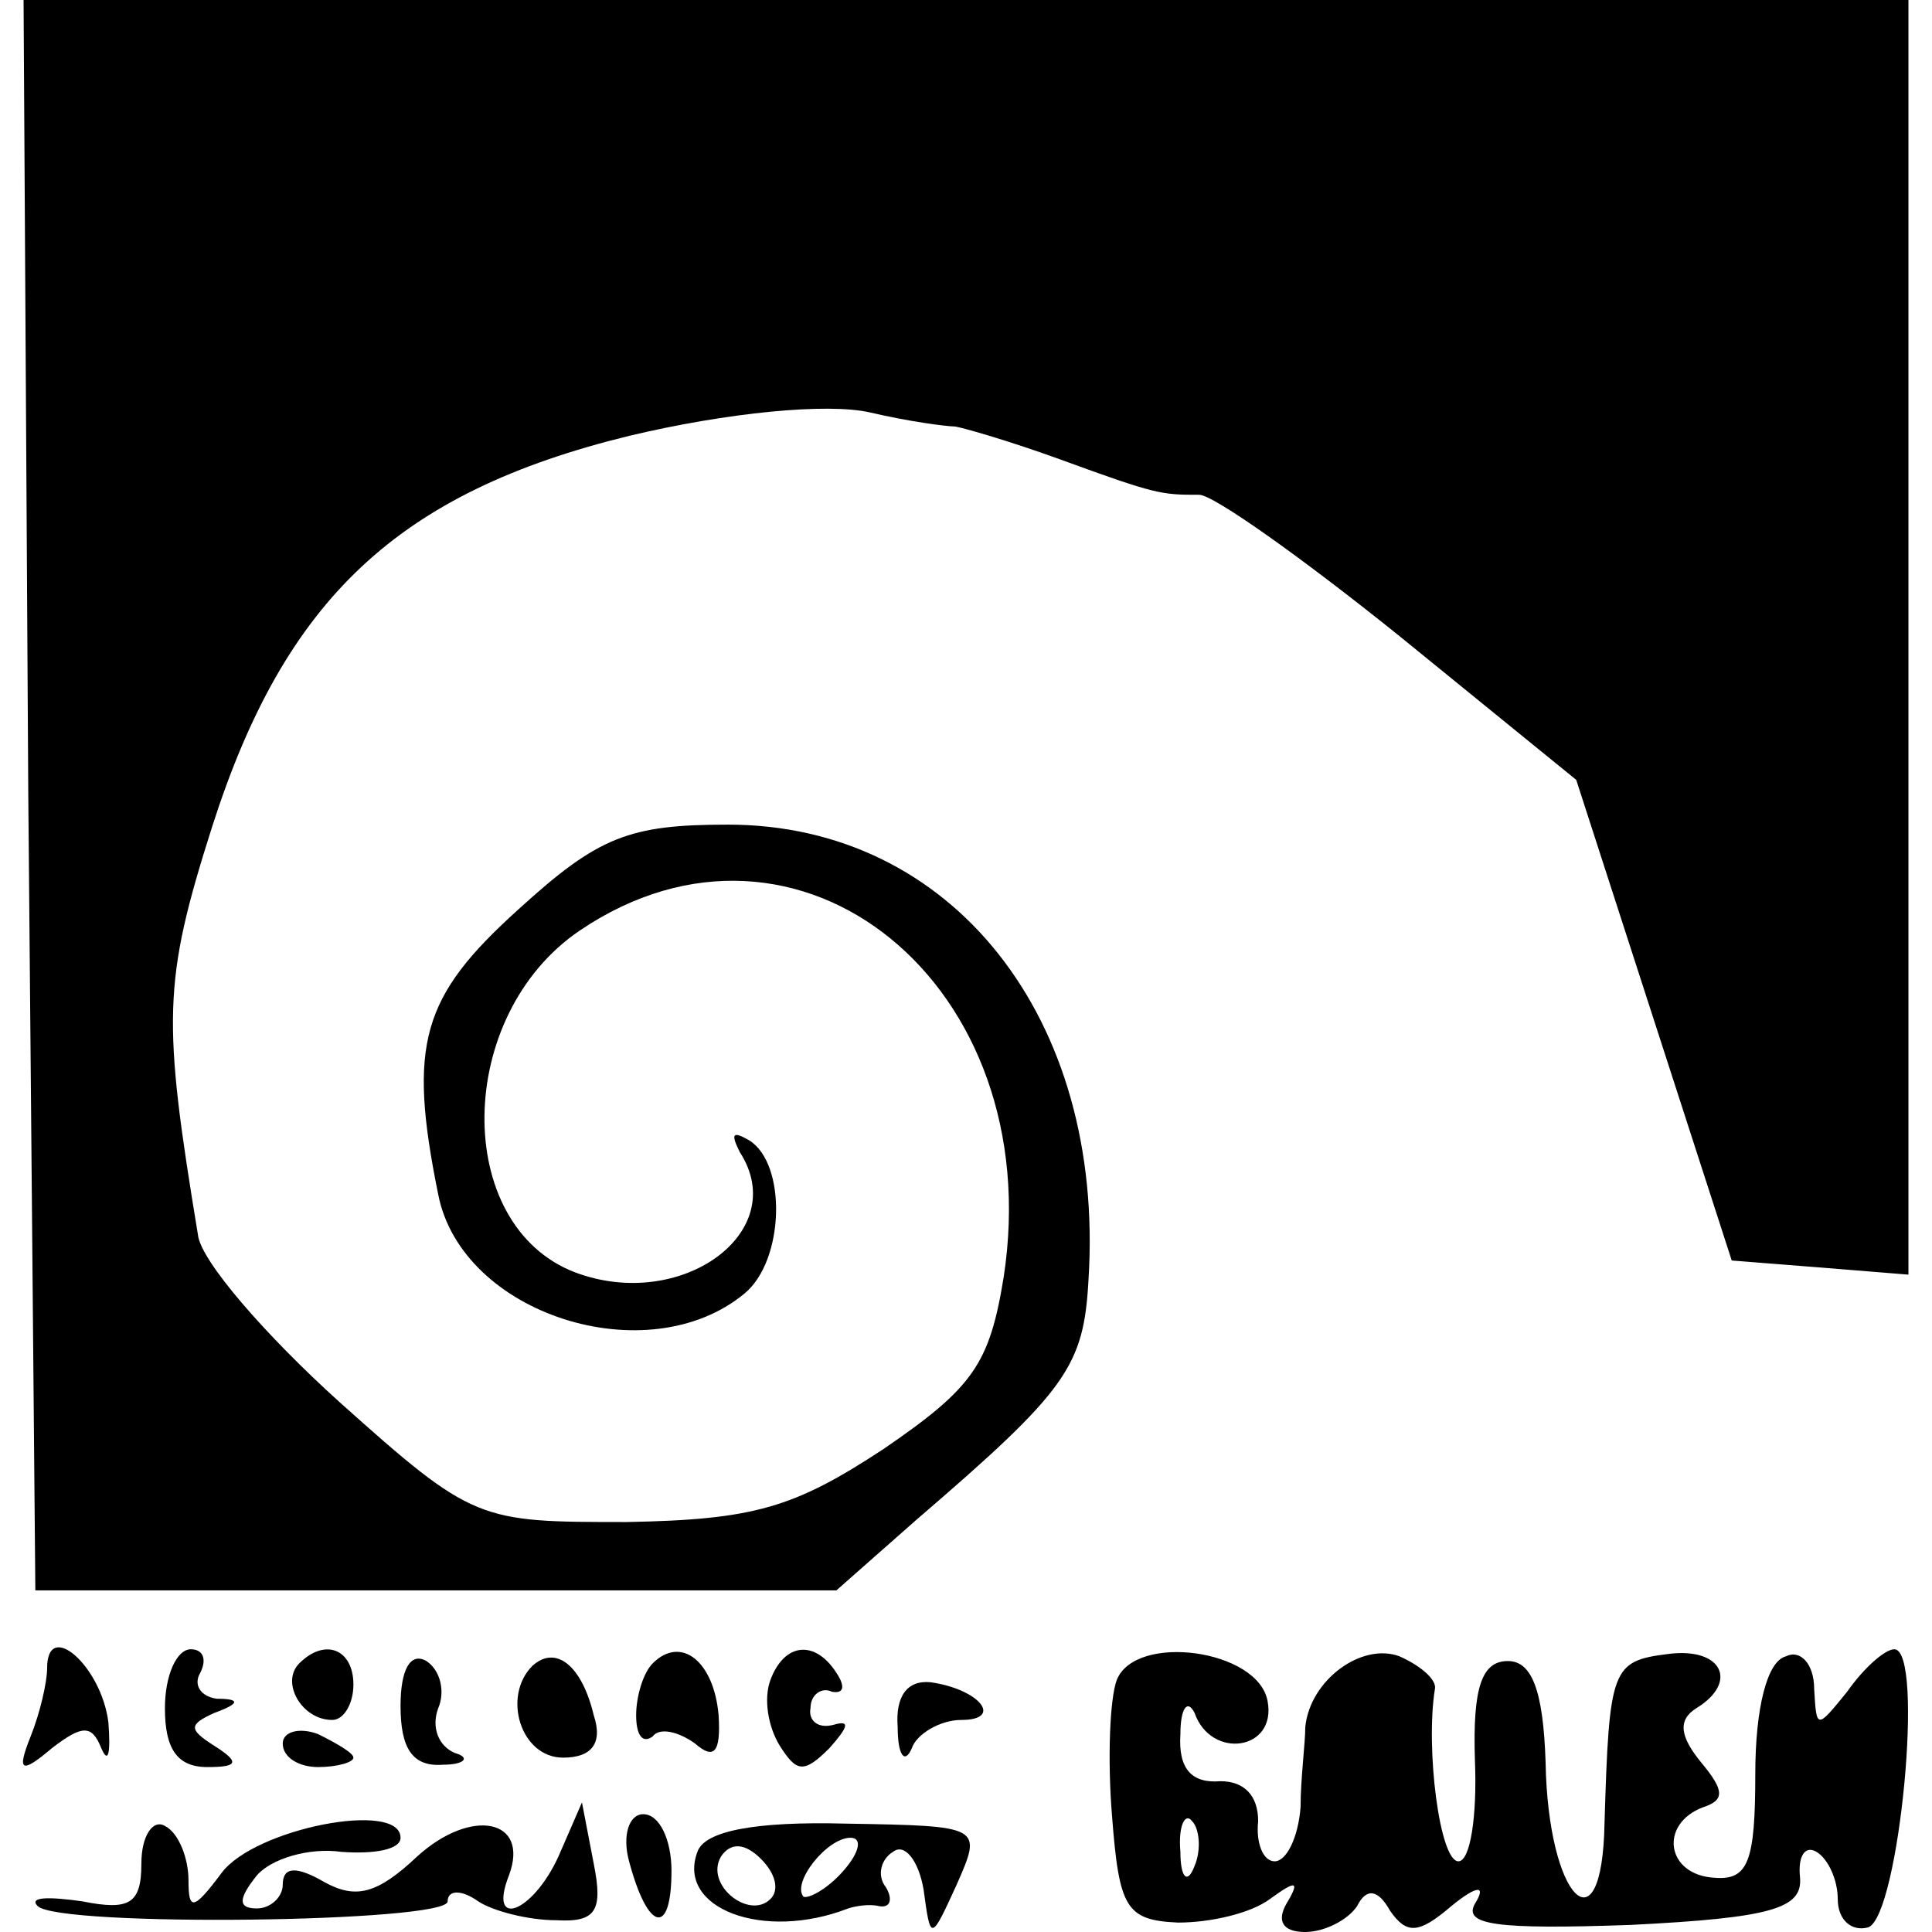 <?xml version="1.0" standalone="no"?>
<!DOCTYPE svg PUBLIC "-//W3C//DTD SVG 20010904//EN"
 "http://www.w3.org/TR/2001/REC-SVG-20010904/DTD/svg10.dtd">
<svg version="1.0" xmlns="http://www.w3.org/2000/svg"
 width="82pt" height="82pt" viewBox="0 0 82 82"
 preserveAspectRatio="xMidYMid meet">
<g transform="translate(0,82) scale(0.1,-0.1)"
fill="#000000" stroke="none">
<path d="M12 483 l3 -338 170 0 170 0 34 30 c64 55 71 65 73 102 7 111 -58
193 -153 193 -42 0 -55 -5 -89 -36 -41 -37 -47 -57 -34 -121 10 -51 89 -76
130 -42 17 14 18 55 2 65 -7 4 -8 3 -4 -5 22 -34 -25 -68 -70 -51 -52 20 -51
109 2 145 93 63 199 -23 180 -147 -6 -37 -13 -47 -51 -73 -38 -25 -55 -30
-109 -31 -63 0 -65 0 -122 51 -31 28 -59 60 -60 71 -15 91 -15 107 6 173 31
97 79 142 177 166 42 10 84 14 102 10 17 -4 33 -6 36 -6 2 0 23 -6 45 -14 41
-15 43 -15 59 -15 6 0 44 -27 85 -60 l75 -61 33 -102 33 -102 38 -3 37 -3 0
270 0 271 -400 0 -400 0 2 -337z"/>
<path d="M20 112 c0 -6 -3 -19 -7 -29 -6 -15 -4 -16 9 -5 13 10 17 10 21 0 3
-7 4 -2 3 11 -3 24 -26 44 -26 23z"/>
<path d="M70 95 c0 -17 5 -25 18 -25 13 0 14 2 3 9 -11 7 -11 9 0 14 11 4 11
6 1 6 -7 1 -10 6 -7 11 3 6 1 10 -4 10 -6 0 -11 -11 -11 -25z"/>
<path d="M127 114 c-8 -8 1 -24 14 -24 5 0 9 7 9 15 0 15 -12 20 -23 9z"/>
<path d="M170 96 c0 -18 5 -26 18 -25 9 0 12 3 5 5 -7 3 -10 11 -7 19 3 7 1
16 -5 20 -7 4 -11 -4 -11 -19z"/>
<path d="M226 113 c-13 -13 -5 -39 13 -39 12 0 17 6 13 18 -5 21 -16 30 -26
21z"/>
<path d="M277 114 c-4 -4 -7 -14 -7 -22 0 -9 3 -12 7 -9 3 4 11 2 18 -3 8 -7
11 -4 10 12 -2 23 -16 34 -28 22z"/>
<path d="M327 107 c-3 -8 -1 -20 4 -28 7 -11 10 -12 21 -1 8 9 9 12 2 10 -7
-2 -11 2 -10 7 0 6 5 9 9 7 5 -1 6 2 2 8 -9 14 -22 13 -28 -3z"/>
<path d="M474 107 c-3 -8 -4 -34 -2 -58 3 -39 6 -44 28 -45 14 0 31 4 39 10
11 8 13 8 7 -2 -4 -7 -2 -12 8 -12 8 0 18 5 22 11 4 8 9 7 14 -2 7 -10 12 -10
26 2 11 9 15 9 10 1 -5 -9 9 -11 66 -9 60 3 73 7 72 20 -1 9 2 14 7 11 5 -3 9
-12 9 -20 0 -9 6 -14 13 -12 13 5 24 118 11 118 -4 0 -13 -8 -20 -18 -13 -16
-13 -16 -14 1 0 11 -6 17 -12 14 -8 -2 -13 -22 -13 -50 0 -37 -3 -45 -17 -44
-21 1 -24 23 -5 30 9 3 9 7 -1 19 -9 11 -10 18 -2 23 18 11 11 26 -12 23 -24
-3 -25 -6 -27 -72 -1 -55 -24 -32 -25 26 -1 31 -6 43 -16 43 -11 0 -15 -11
-14 -42 1 -24 -2 -43 -7 -43 -8 0 -14 48 -10 73 1 4 -6 10 -15 14 -16 6 -38
-10 -40 -30 0 -7 -2 -22 -2 -34 -1 -13 -6 -23 -11 -23 -5 0 -8 8 -7 17 0 11
-6 17 -16 17 -12 -1 -18 5 -17 20 0 11 3 15 6 9 7 -20 35 -16 31 5 -4 22 -56
29 -64 9z m33 -79 c-3 -8 -6 -5 -6 6 -1 11 2 17 5 13 3 -3 4 -12 1 -19z"/>
<path d="M381 87 c0 -12 3 -16 6 -9 2 6 12 12 21 12 18 0 8 13 -13 16 -10 1
-15 -6 -14 -19z"/>
<path d="M120 80 c0 -6 7 -10 15 -10 8 0 15 2 15 4 0 2 -7 6 -15 10 -8 3 -15
1 -15 -4z"/>
<path d="M60 29 c0 -17 -5 -20 -25 -16 -14 2 -23 2 -19 -2 9 -9 174 -7 174 2
0 5 6 5 13 0 6 -4 21 -8 33 -8 17 -1 20 4 16 24 l-5 26 -10 -23 c-11 -24 -30
-31 -21 -8 9 24 -16 29 -39 8 -17 -16 -26 -18 -39 -11 -12 7 -18 7 -18 -1 0
-5 -5 -10 -11 -10 -8 0 -8 4 0 14 6 7 22 12 36 10 14 -1 25 1 25 6 0 16 -62 4
-76 -15 -12 -16 -14 -16 -14 -3 0 9 -4 20 -10 23 -5 3 -10 -4 -10 -16z"/>
<path d="M267 30 c8 -30 18 -32 18 -4 0 13 -5 24 -12 24 -6 0 -9 -9 -6 -20z"/>
<path d="M296 34 c-9 -24 28 -38 64 -24 3 1 9 2 13 1 5 -1 6 3 3 8 -4 5 -2 12
3 15 5 4 11 -4 13 -16 3 -22 3 -22 14 2 11 25 11 25 -47 26 -38 1 -60 -3 -63
-12z m31 -20 c-9 -9 -28 6 -21 18 4 6 10 6 17 -1 6 -6 8 -13 4 -17z m31 12
c-7 -8 -15 -12 -17 -11 -5 6 10 25 20 25 5 0 4 -6 -3 -14z"/>
</g>
</svg>
